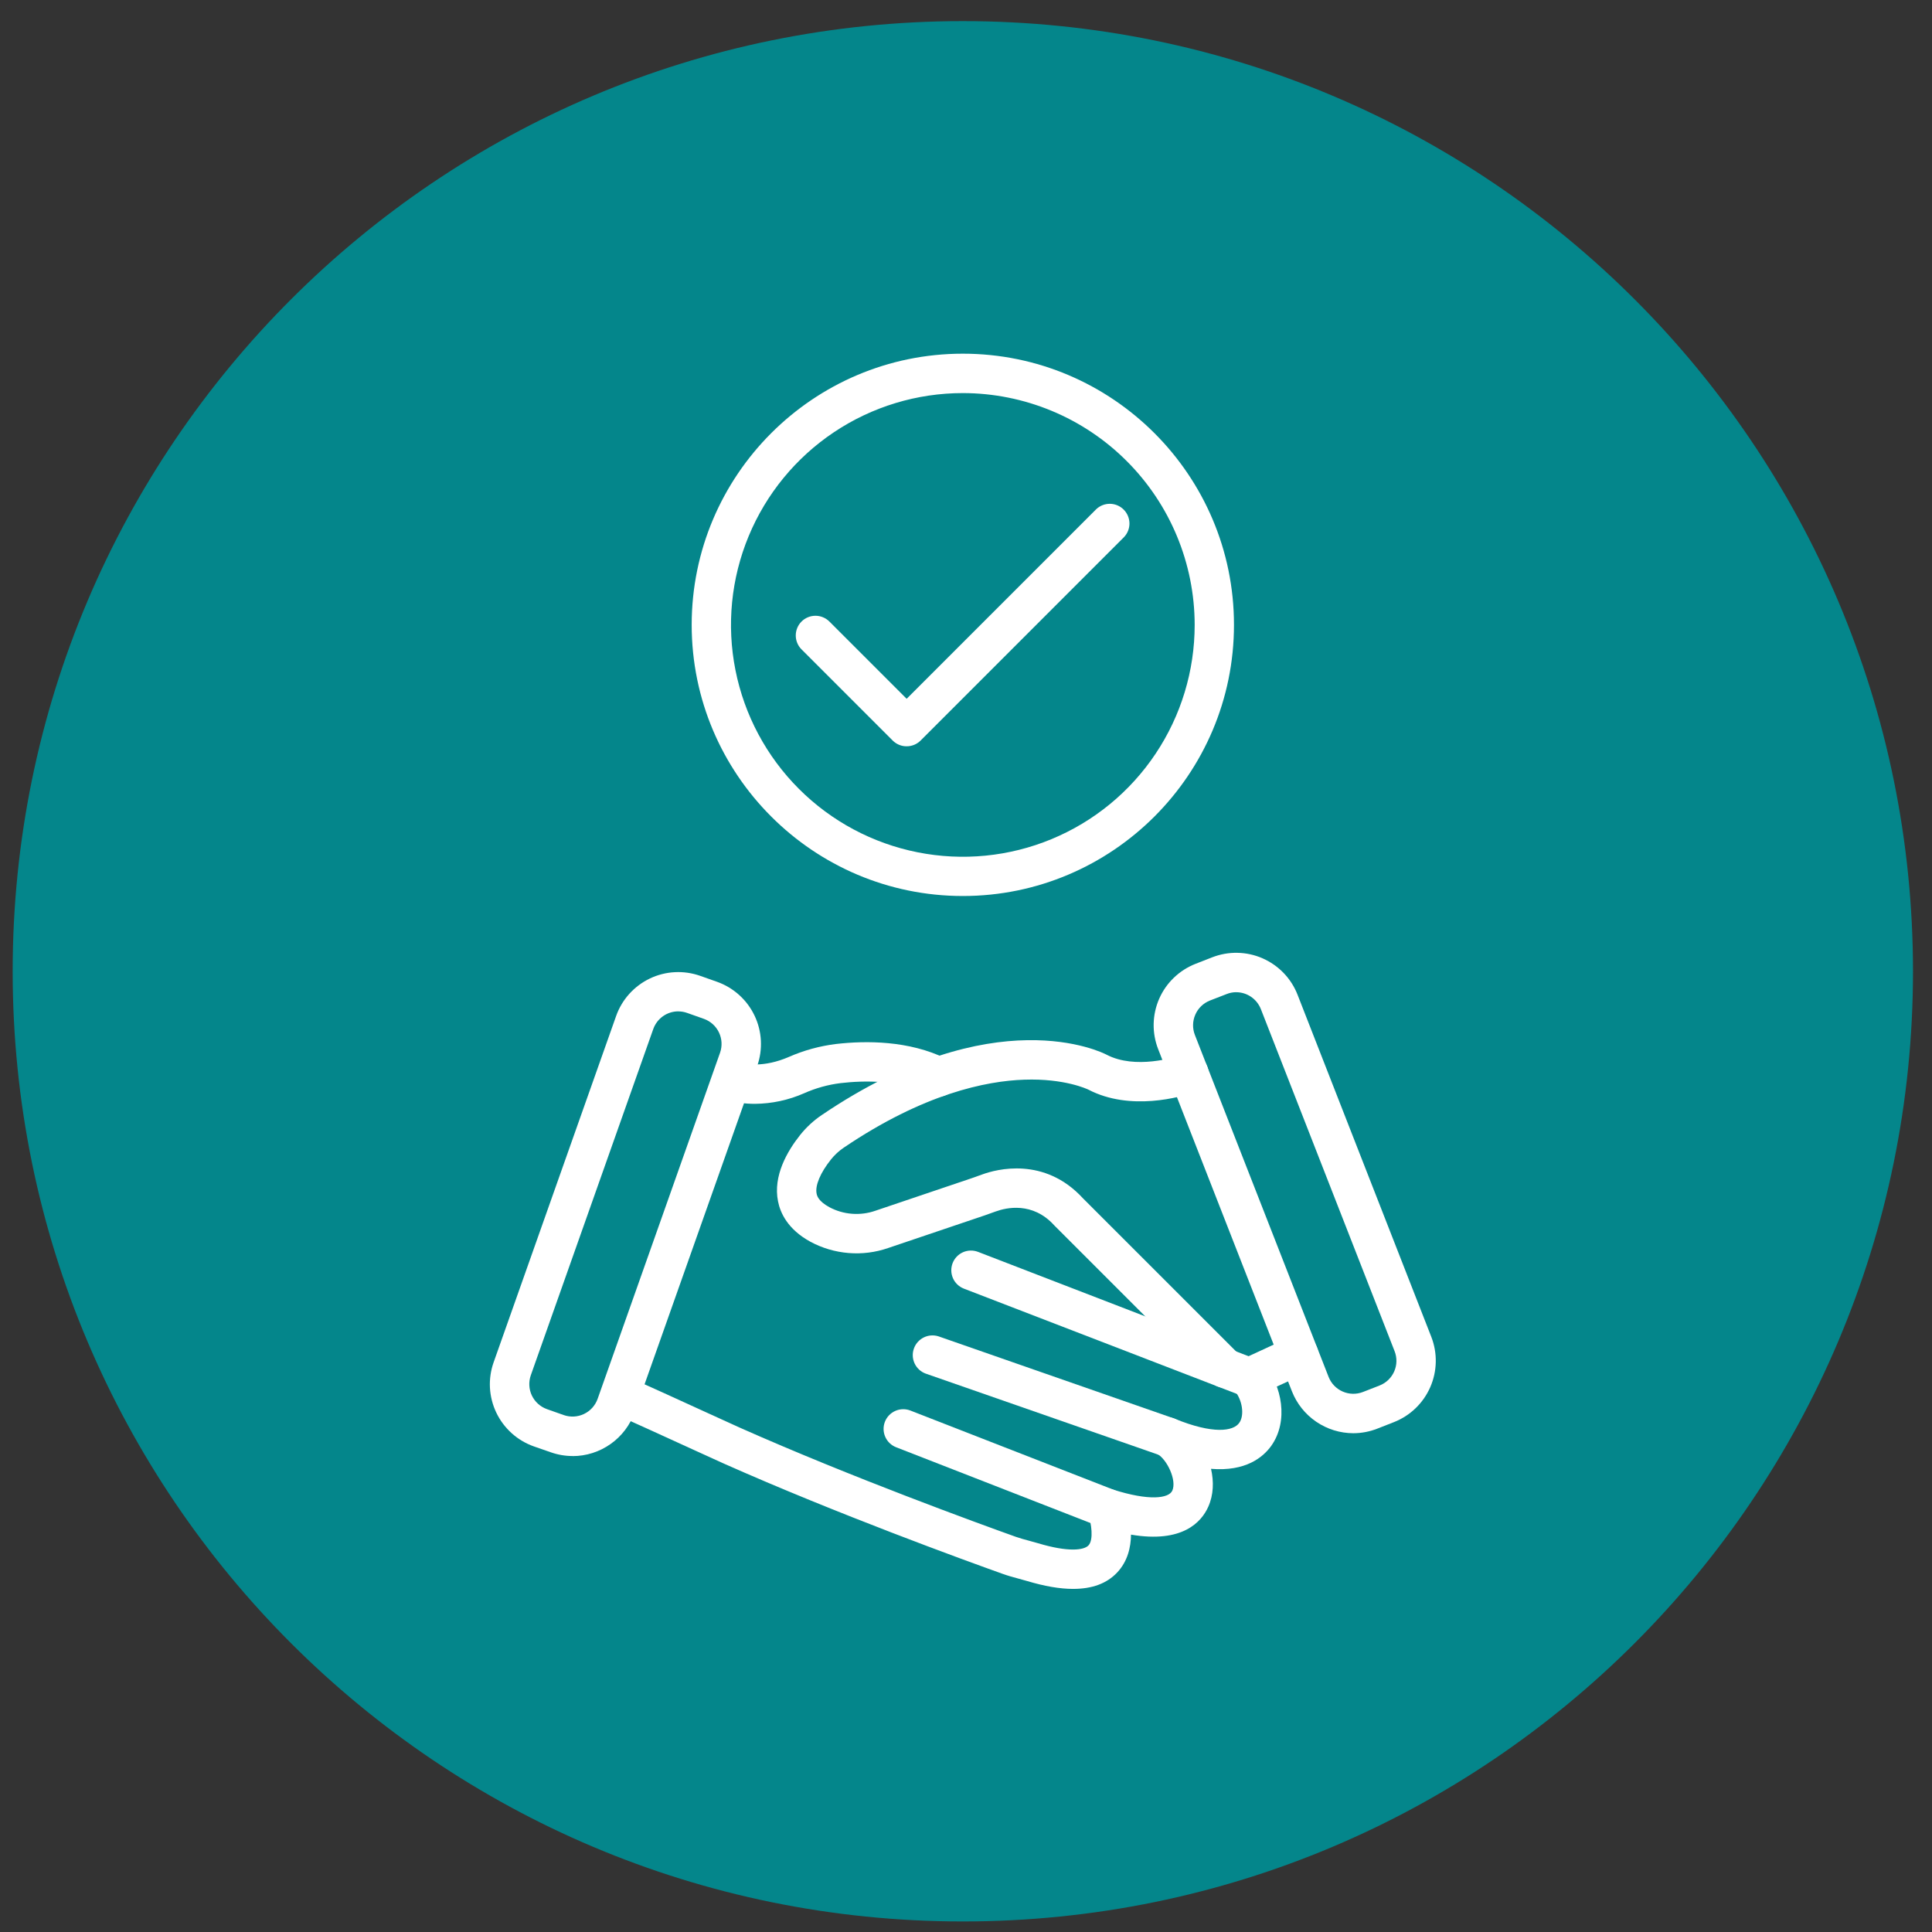 <svg width="61" height="61" viewBox="0 0 61 61" fill="none" xmlns="http://www.w3.org/2000/svg">
<rect x="0" y="0" width="61" height="61" fill="#333333" stroke="none"/>
<g clip-path="url(#clip0_1_1132)">
<path d="M30.4 60.667C46.969 60.667 60.4 47.235 60.4 30.667C60.4 14.098 46.969 0.667 30.4 0.667C13.832 0.667 0.4 14.098 0.4 30.667C0.4 47.235 13.832 60.667 30.4 60.667Z" fill="#04868B"/>
<path d="M23.836 34.852C23.519 34.853 23.204 34.808 22.9 34.718C22.749 34.664 22.625 34.555 22.553 34.412C22.48 34.269 22.466 34.104 22.512 33.951C22.559 33.798 22.662 33.669 22.802 33.59C22.941 33.511 23.105 33.489 23.26 33.528C23.541 33.614 24.125 33.708 24.9 33.374C25.377 33.164 25.883 33.025 26.4 32.962C27.335 32.855 28.696 32.848 29.872 33.426L29.918 33.451L29.954 33.474C30.094 33.562 30.194 33.701 30.231 33.862C30.268 34.023 30.24 34.192 30.152 34.332C30.065 34.472 29.925 34.571 29.764 34.608C29.603 34.645 29.434 34.617 29.294 34.529C28.395 34.098 27.302 34.109 26.539 34.198C26.144 34.247 25.757 34.354 25.393 34.516C24.902 34.733 24.373 34.847 23.836 34.852Z" fill="white"/>
<path d="M33.88 50.167C33.46 50.167 32.98 50.083 32.42 49.916C32.338 49.892 32.254 49.869 32.166 49.845C32 49.801 31.829 49.754 31.654 49.691C30.491 49.276 26.421 47.797 22.849 46.208C22.696 46.141 22.334 45.976 21.878 45.766C21.004 45.366 19.807 44.818 19.324 44.611C19.184 44.538 19.076 44.416 19.023 44.267C18.969 44.119 18.974 43.955 19.037 43.81C19.1 43.666 19.215 43.55 19.36 43.487C19.504 43.424 19.668 43.418 19.816 43.471C20.311 43.684 21.516 44.235 22.396 44.638C22.832 44.837 23.209 45.01 23.356 45.075C26.888 46.645 30.922 48.111 32.074 48.523C32.204 48.569 32.344 48.607 32.494 48.647C32.587 48.672 32.683 48.698 32.78 48.727C33.73 49.012 34.224 48.947 34.368 48.793C34.535 48.613 34.456 48.085 34.364 47.838C34.324 47.729 34.315 47.61 34.338 47.496C34.362 47.382 34.417 47.276 34.497 47.192C34.578 47.108 34.681 47.047 34.794 47.019C34.907 46.99 35.026 46.994 35.137 47.029C36.281 47.396 36.904 47.311 37.014 47.064C37.159 46.739 36.853 46.088 36.544 45.908C36.409 45.829 36.309 45.701 36.264 45.55C36.219 45.4 36.232 45.238 36.302 45.097C36.371 44.956 36.492 44.847 36.638 44.791C36.785 44.735 36.948 44.736 37.093 44.795C38.305 45.291 38.938 45.189 39.125 44.928C39.3 44.688 39.228 44.197 38.974 43.901C38.867 43.776 38.813 43.614 38.826 43.449C38.839 43.285 38.916 43.132 39.041 43.025C39.166 42.917 39.329 42.864 39.493 42.876C39.658 42.889 39.811 42.966 39.918 43.091C40.469 43.734 40.698 44.869 40.134 45.656C39.878 46.01 39.332 46.467 38.236 46.376C38.329 46.78 38.316 47.2 38.15 47.572C37.936 48.052 37.341 48.731 35.71 48.454C35.705 48.853 35.605 49.294 35.276 49.646C34.947 49.997 34.486 50.167 33.88 50.167Z" fill="white"/>
<path d="M39.445 44.117C39.303 44.117 39.166 44.069 39.055 43.98C38.944 43.891 38.867 43.767 38.837 43.628C38.806 43.489 38.825 43.345 38.888 43.218C38.951 43.091 39.056 42.989 39.185 42.93L40.745 42.21C40.82 42.176 40.9 42.157 40.981 42.154C41.063 42.151 41.144 42.164 41.221 42.192C41.297 42.22 41.368 42.264 41.428 42.319C41.487 42.374 41.536 42.441 41.57 42.516C41.604 42.59 41.623 42.67 41.626 42.751C41.629 42.833 41.616 42.914 41.588 42.991C41.559 43.068 41.516 43.138 41.461 43.198C41.405 43.257 41.339 43.306 41.264 43.34L39.704 44.06C39.623 44.097 39.535 44.117 39.445 44.117Z" fill="white"/>
<path d="M38.675 43.82C38.593 43.82 38.513 43.804 38.437 43.774C38.362 43.743 38.293 43.697 38.236 43.64L33.304 38.707L33.283 38.685C32.602 37.936 31.771 38.13 31.445 38.248L31.424 38.255C31.318 38.294 31.207 38.335 31.094 38.373L28.037 39.406C27.637 39.544 27.212 39.597 26.79 39.562C26.368 39.527 25.958 39.406 25.585 39.205C24.873 38.815 24.636 38.296 24.565 37.93C24.403 37.125 24.857 36.346 25.265 35.833C25.46 35.59 25.69 35.377 25.949 35.203C31.399 31.517 34.798 33.227 34.94 33.301C35.845 33.773 37.094 33.386 37.336 33.304C37.492 33.251 37.663 33.262 37.81 33.335C37.959 33.407 38.072 33.536 38.125 33.692C38.178 33.848 38.167 34.019 38.094 34.167C38.022 34.315 37.893 34.428 37.737 34.481C37.28 34.638 35.687 35.092 34.367 34.405C34.338 34.391 33.618 34.045 32.344 34.089C31.132 34.129 29.16 34.532 26.644 36.233C26.489 36.337 26.352 36.464 26.236 36.609C25.901 37.029 25.732 37.431 25.783 37.685C25.794 37.745 25.83 37.921 26.184 38.114C26.406 38.233 26.65 38.304 26.9 38.323C27.151 38.342 27.403 38.31 27.64 38.227L30.697 37.194C30.797 37.159 30.897 37.123 31.003 37.085L31.022 37.078C31.458 36.92 32.975 36.507 34.194 37.836L39.114 42.756C39.201 42.843 39.26 42.954 39.284 43.075C39.308 43.195 39.296 43.32 39.249 43.434C39.202 43.547 39.122 43.645 39.02 43.713C38.917 43.781 38.797 43.818 38.674 43.818L38.675 43.82Z" fill="white"/>
<path d="M34.946 48.242C34.869 48.242 34.792 48.228 34.72 48.2L28.294 45.695C28.14 45.635 28.016 45.517 27.95 45.365C27.884 45.214 27.88 45.043 27.94 44.89C28 44.736 28.119 44.612 28.27 44.546C28.421 44.48 28.592 44.476 28.745 44.536L35.171 47.041C35.305 47.094 35.416 47.193 35.486 47.319C35.555 47.445 35.579 47.592 35.552 47.733C35.526 47.875 35.45 48.003 35.34 48.096C35.229 48.188 35.09 48.239 34.946 48.241V48.242Z" fill="white"/>
<path d="M36.857 45.992C36.787 45.992 36.718 45.98 36.652 45.957L29.223 43.368C29.07 43.311 28.947 43.197 28.878 43.05C28.809 42.903 28.8 42.734 28.854 42.581C28.907 42.428 29.019 42.301 29.164 42.229C29.309 42.156 29.477 42.144 29.632 42.193L37.06 44.783C37.199 44.831 37.317 44.927 37.392 45.053C37.467 45.18 37.494 45.329 37.47 45.474C37.445 45.619 37.37 45.751 37.258 45.845C37.145 45.94 37.003 45.992 36.856 45.992H36.857Z" fill="white"/>
<path d="M39.444 44.117C39.368 44.117 39.292 44.103 39.221 44.075L30.434 40.687C30.28 40.627 30.156 40.51 30.089 40.359C30.022 40.208 30.018 40.037 30.077 39.883C30.136 39.729 30.254 39.605 30.404 39.538C30.555 39.471 30.726 39.467 30.88 39.526L39.666 42.915C39.8 42.968 39.911 43.067 39.981 43.193C40.05 43.319 40.074 43.465 40.047 43.607C40.021 43.748 39.946 43.877 39.836 43.969C39.726 44.062 39.587 44.113 39.443 44.115L39.444 44.117Z" fill="white"/>
<path d="M18.08 45.972C17.843 45.972 17.608 45.931 17.385 45.852L16.853 45.667C16.596 45.576 16.359 45.435 16.156 45.252C15.953 45.069 15.787 44.848 15.67 44.602C15.552 44.355 15.484 44.088 15.469 43.815C15.455 43.542 15.495 43.269 15.586 43.012L19.453 32.079C19.544 31.821 19.685 31.584 19.868 31.381C20.051 31.178 20.272 31.013 20.518 30.895C20.765 30.777 21.032 30.709 21.305 30.695C21.578 30.681 21.851 30.72 22.108 30.811L22.64 30.999C23.16 31.184 23.585 31.567 23.823 32.065C24.061 32.562 24.091 33.134 23.908 33.655L20.04 44.587C19.896 44.992 19.631 45.343 19.28 45.591C18.929 45.84 18.51 45.974 18.08 45.974V45.972ZM21.414 31.932C21.241 31.933 21.073 31.986 20.932 32.086C20.791 32.186 20.684 32.327 20.626 32.49L16.759 43.423C16.686 43.632 16.698 43.862 16.793 44.062C16.889 44.262 17.059 44.416 17.268 44.491L17.8 44.679C18.009 44.752 18.238 44.74 18.439 44.644C18.639 44.549 18.793 44.378 18.868 44.17L22.735 33.237C22.808 33.028 22.796 32.798 22.7 32.598C22.605 32.398 22.434 32.244 22.225 32.169L21.694 31.981C21.604 31.949 21.509 31.933 21.414 31.933V31.932Z" fill="white"/>
<path d="M42.73 45.252C42.311 45.251 41.902 45.125 41.556 44.888C41.21 44.652 40.943 44.317 40.79 43.927L36.568 33.127C36.468 32.872 36.42 32.601 36.425 32.328C36.431 32.054 36.49 31.785 36.599 31.535C36.709 31.284 36.867 31.058 37.064 30.869C37.261 30.68 37.493 30.531 37.748 30.431L38.273 30.226C38.527 30.127 38.799 30.078 39.072 30.084C39.345 30.089 39.615 30.148 39.865 30.258C40.115 30.368 40.342 30.526 40.531 30.723C40.72 30.92 40.869 31.152 40.968 31.407L45.19 42.206C45.391 42.721 45.379 43.293 45.158 43.798C44.936 44.304 44.524 44.701 44.01 44.902L43.485 45.108C43.245 45.202 42.989 45.251 42.73 45.252ZM39.031 31.327C38.926 31.327 38.823 31.348 38.726 31.387L38.2 31.591C37.994 31.673 37.828 31.832 37.74 32.036C37.651 32.239 37.646 32.469 37.726 32.675L41.949 43.475C42.03 43.682 42.19 43.847 42.393 43.936C42.596 44.025 42.826 44.03 43.033 43.95L43.558 43.745C43.66 43.705 43.754 43.645 43.833 43.569C43.912 43.493 43.976 43.402 44.02 43.301C44.064 43.2 44.088 43.092 44.09 42.982C44.092 42.872 44.072 42.763 44.032 42.661L39.81 31.861C39.748 31.704 39.641 31.569 39.502 31.474C39.363 31.379 39.199 31.328 39.03 31.328L39.031 31.327Z" fill="white"/>
<path d="M30.4 28.29C25.679 28.29 21.839 24.45 21.839 19.729C21.839 15.007 25.679 11.167 30.4 11.167C35.122 11.167 38.961 15.007 38.961 19.729C38.961 24.451 35.12 28.29 30.4 28.29ZM30.4 12.411C28.952 12.411 27.537 12.84 26.333 13.645C25.13 14.449 24.191 15.592 23.637 16.93C23.083 18.267 22.938 19.739 23.221 21.159C23.503 22.579 24.2 23.883 25.224 24.907C26.248 25.931 27.552 26.628 28.972 26.91C30.392 27.193 31.864 27.048 33.201 26.494C34.539 25.94 35.682 25.002 36.486 23.798C37.291 22.594 37.72 21.179 37.72 19.731C37.719 17.79 36.947 15.929 35.574 14.557C34.202 13.184 32.341 12.413 30.4 12.411Z" fill="white"/>
<path d="M28.627 23.563C28.545 23.564 28.464 23.548 28.389 23.517C28.314 23.486 28.245 23.441 28.187 23.383L25.307 20.503C25.19 20.387 25.125 20.228 25.125 20.064C25.125 19.899 25.191 19.74 25.307 19.624C25.424 19.507 25.582 19.442 25.747 19.442C25.912 19.442 26.07 19.508 26.187 19.624L28.626 22.063L34.611 16.078C34.728 15.966 34.885 15.905 35.047 15.907C35.209 15.909 35.364 15.975 35.478 16.089C35.593 16.204 35.658 16.359 35.661 16.521C35.663 16.683 35.602 16.84 35.49 16.957L29.067 23.381C29.009 23.439 28.94 23.485 28.865 23.516C28.789 23.547 28.709 23.563 28.627 23.563Z" fill="white"/>
</g>
<defs>
<clipPath id="clip0_1_1132">
<rect width="60" height="60" fill="white" transform="translate(0.4 0.667)"/>
</clipPath>
</defs>
</svg>
